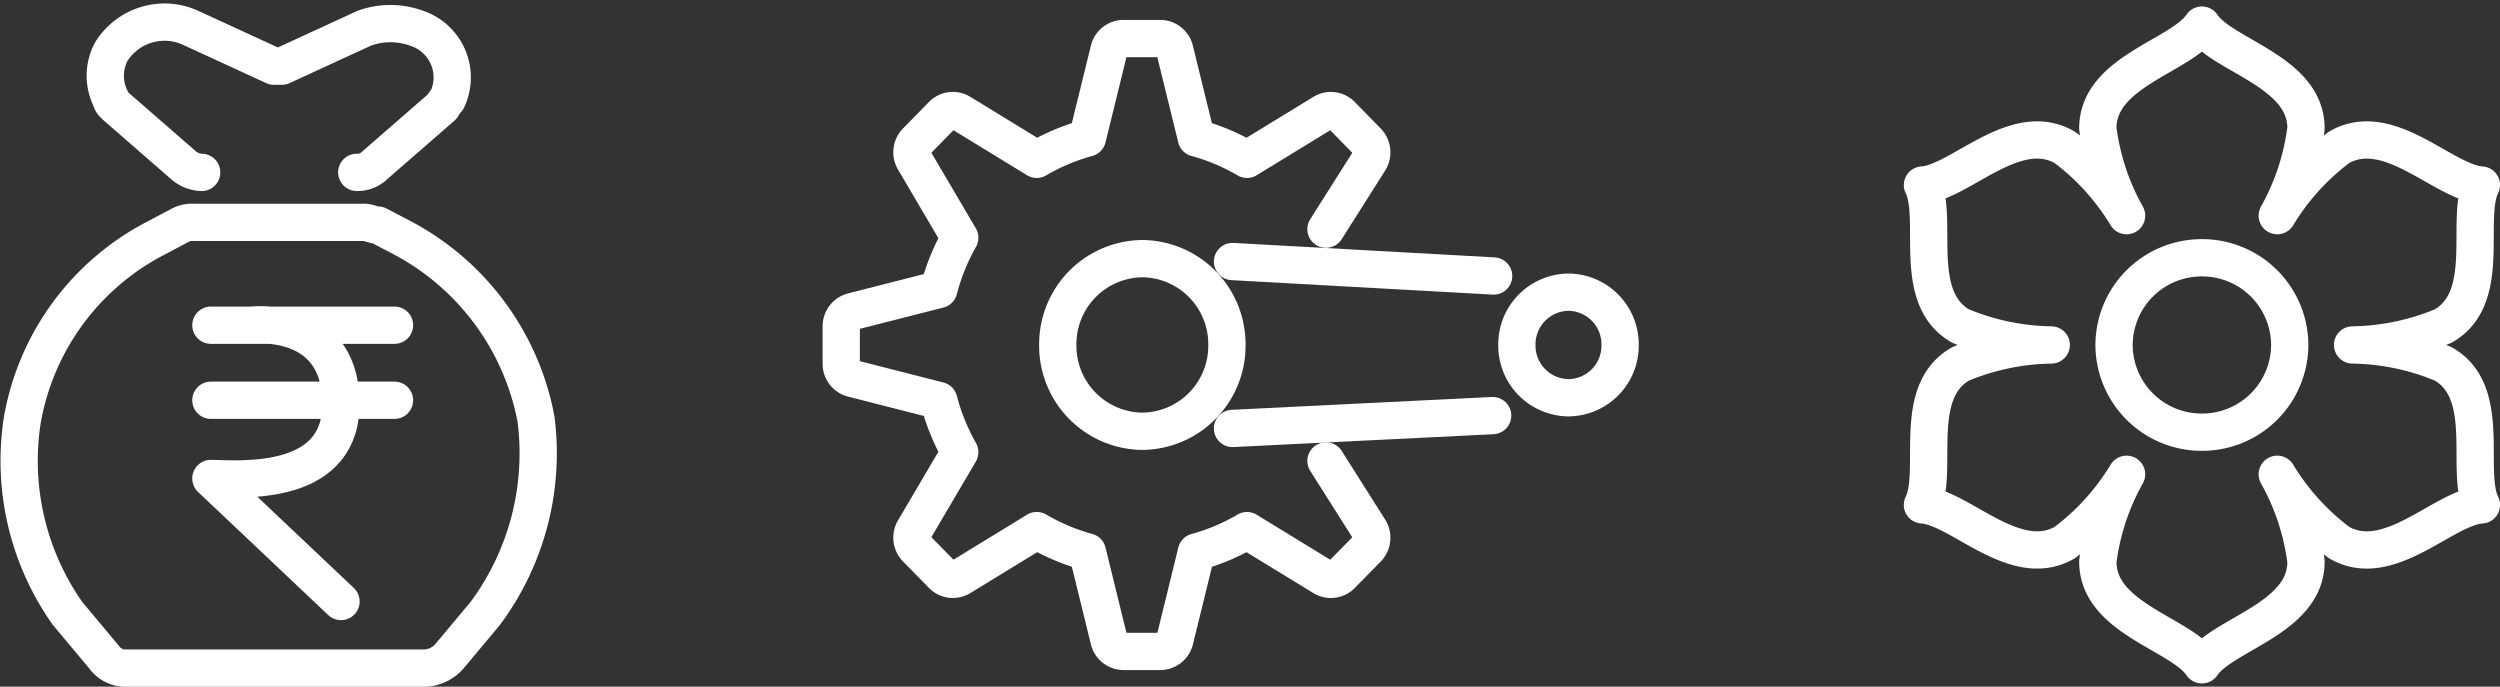 <svg xmlns="http://www.w3.org/2000/svg" width="134.162" height="36.849" viewBox="0 0 134.162 36.849">
  <rect x="0" y="0" width="134.162" height="36.849" fill="#333333" stroke="none"/>
  <g id="Group_159112" data-name="Group 159112" transform="translate(-498.679 -2628.987)">
    <g id="Group_157105" data-name="Group 157105" transform="translate(504.327 2630.165)">
      <path id="Path_35067" data-name="Path 35067" d="M5.756,3.442a1.308,1.308,0,0,0,.971-.384L10.336-.083a1.9,1.9,0,0,1,.277-.384A2.782,2.782,0,0,0,8.948-4.3a4.117,4.117,0,0,0-2.776,0L1.73-2.256H1.315L-3.127-4.3a3.369,3.369,0,0,0-4.3,1.278,2.766,2.766,0,0,0,0,2.556c0,.129.139.256.277.384l3.609,3.142a1.563,1.563,0,0,0,.973.384" transform="translate(7.742 4.63)" fill="none" stroke="#fff" stroke-linecap="round" stroke-linejoin="round" stroke-width="2"/>
    </g>
    <g id="Group_157106" data-name="Group 157106" transform="translate(499.699 2640.921)">
      <path id="Path_35068" data-name="Path 35068" d="M11.831,4.5a13.927,13.927,0,0,0-7.117-9.7L3.351-5.913c-.3,0-.455-.146-.757-.146H-6.493a1.4,1.4,0,0,0-.757.146l-1.363.722a13.635,13.635,0,0,0-7.117,9.7,14.207,14.207,0,0,0,2.422,10.419l1.968,2.354a1.406,1.406,0,0,0,1.212.579H5.926a1.9,1.9,0,0,0,1.21-.579l1.97-2.354A14.413,14.413,0,0,0,11.831,4.5Z" transform="translate(15.914 6.059)" fill="none" stroke="#fff" stroke-linecap="round" stroke-linejoin="round" stroke-width="2"/>
    </g>
    <g id="Group_157107" data-name="Group 157107" transform="translate(509.996 2646.417)">
      <path id="Path_35069" data-name="Path 35069" d="M0,.009H9.854M0,4.037H9.854m-2.871,10.8L0,8.233c1.886.058,7.124.4,6.982-4.2S2.167.009,2.167.009" transform="translate(0 0.013)" fill="none" stroke="#fff" stroke-linecap="round" stroke-linejoin="round" stroke-width="2"/>
    </g>
    <path id="Path_35070" data-name="Path 35070" d="M11.093,4.362l2.343-3.7a.832.832,0,0,0-.12-1L11.924-1.761a.793.793,0,0,0-.985-.124L6.853.614A11.078,11.078,0,0,0,4.135-.531L2.979-5.246A.811.811,0,0,0,2.2-5.868H.228a.807.807,0,0,0-.781.622L-1.711-.531A11.078,11.078,0,0,0-4.429.614l-4.087-2.5a.793.793,0,0,0-.985.124L-10.892-.343a.832.832,0,0,0-.12,1l2.451,4.165A11.559,11.559,0,0,0-9.686,7.6l-4.625,1.179a.817.817,0,0,0-.61.8v2a.818.818,0,0,0,.61.8l4.625,1.179a11.559,11.559,0,0,0,1.125,2.772l-2.451,4.165a.832.832,0,0,0,.12,1L-9.5,22.914a.8.8,0,0,0,.985.124l4.087-2.5a11.145,11.145,0,0,0,2.718,1.145L-.553,26.4a.807.807,0,0,0,.781.622H2.2a.811.811,0,0,0,.783-.622l1.156-4.714A11.145,11.145,0,0,0,6.853,20.54l4.087,2.5a.8.8,0,0,0,.985-.124L13.315,21.5a.832.832,0,0,0,.12-1L11.093,16.8" transform="translate(558.745 2636.923)" fill="none" stroke="#fff" stroke-linecap="round" stroke-linejoin="round" stroke-width="2"/>
    <g id="Group_157109" data-name="Group 157109" transform="translate(555.441 2642.867)">
      <path id="Path_35071" data-name="Path 35071" d="M1.936,0a4.587,4.587,0,0,1,4.54,4.632,4.586,4.586,0,0,1-4.54,4.632A4.586,4.586,0,0,1-2.6,4.632,4.587,4.587,0,0,1,1.936,0Z" transform="translate(2.604)" fill="none" stroke="#fff" stroke-linecap="round" stroke-linejoin="round" stroke-width="2"/>
    </g>
    <g id="Group_157111" data-name="Group 157111" transform="translate(564.821 2651.29)">
      <path id="Path_35073" data-name="Path 35073" d="M0,.294,13.961-.395" transform="translate(0 0.395)" fill="none" stroke="#fff" stroke-linecap="round" stroke-linejoin="round" stroke-width="2"/>
    </g>
    <g id="Group_157112" data-name="Group 157112" transform="translate(580.082 2644.667)">
      <path id="Path_35074" data-name="Path 35074" d="M1.181,0a2.8,2.8,0,0,1,2.77,2.833,2.8,2.8,0,0,1-2.77,2.833,2.8,2.8,0,0,1-2.77-2.833A2.8,2.8,0,0,1,1.181,0Z" transform="translate(1.589)" fill="none" stroke="#fff" stroke-linecap="round" stroke-linejoin="round" stroke-width="2"/>
    </g>
    <g id="Group_157114" data-name="Group 157114" transform="translate(564.821 2643.022)">
      <path id="Path_35076" data-name="Path 35076" d="M5.976.331-8.038-.445" transform="translate(8.038 0.445)" fill="none" stroke="#fff" stroke-linecap="round" stroke-linejoin="round" stroke-width="2"/>
    </g>
    <g id="Group_157115" data-name="Group 157115" transform="translate(601.847 2630.334)">
      <path id="Path_35077" data-name="Path 35077" d="M4.671,4.36A12.763,12.763,0,0,1,3.128-.328C3.128-3.386,7.6-4.2,8.714-5.865,9.831-4.2,14.3-3.386,14.3-.328A12.8,12.8,0,0,1,12.757,4.36,12.868,12.868,0,0,1,16.08.692c2.673-1.529,5.621,1.9,7.631,2.026-.893,1.79.628,6.036-2.045,7.565A13.087,13.087,0,0,1,16.8,11.3a13.087,13.087,0,0,1,4.868,1.018c2.673,1.529,1.152,5.774,2.045,7.565-2.01.127-4.958,3.555-7.631,2.026a12.92,12.92,0,0,1-3.325-3.668A12.772,12.772,0,0,1,14.3,22.929c0,3.058-4.468,3.876-5.586,5.535C7.6,26.8,3.128,25.987,3.128,22.929a12.763,12.763,0,0,1,1.543-4.688,12.893,12.893,0,0,1-3.323,3.668c-2.673,1.529-5.623-1.9-7.631-2.026.893-1.79-.628-6.036,2.043-7.565A13.087,13.087,0,0,1,.628,11.3,13.087,13.087,0,0,1-4.24,10.283C-6.911,8.754-5.39,4.508-6.283,2.718-4.275,2.589-1.325-.837,1.348.692A12.868,12.868,0,0,1,4.671,4.36Z" transform="translate(6.283 5.865)" fill="none" stroke="#fff" stroke-linecap="round" stroke-linejoin="round" stroke-width="2"/>
    </g>
    <g id="Group_157116" data-name="Group 157116" transform="translate(612.129 2642.821)">
      <path id="Path_35078" data-name="Path 35078" d="M4.02,2A4.7,4.7,0,0,1-.694,6.675,4.7,4.7,0,0,1-5.408,2,4.7,4.7,0,0,1-.694-2.684,4.7,4.7,0,0,1,4.02,2Z" transform="translate(5.408 2.684)" fill="none" stroke="#fff" stroke-linecap="round" stroke-linejoin="round" stroke-width="2"/>
    </g>
  </g>
</svg>
